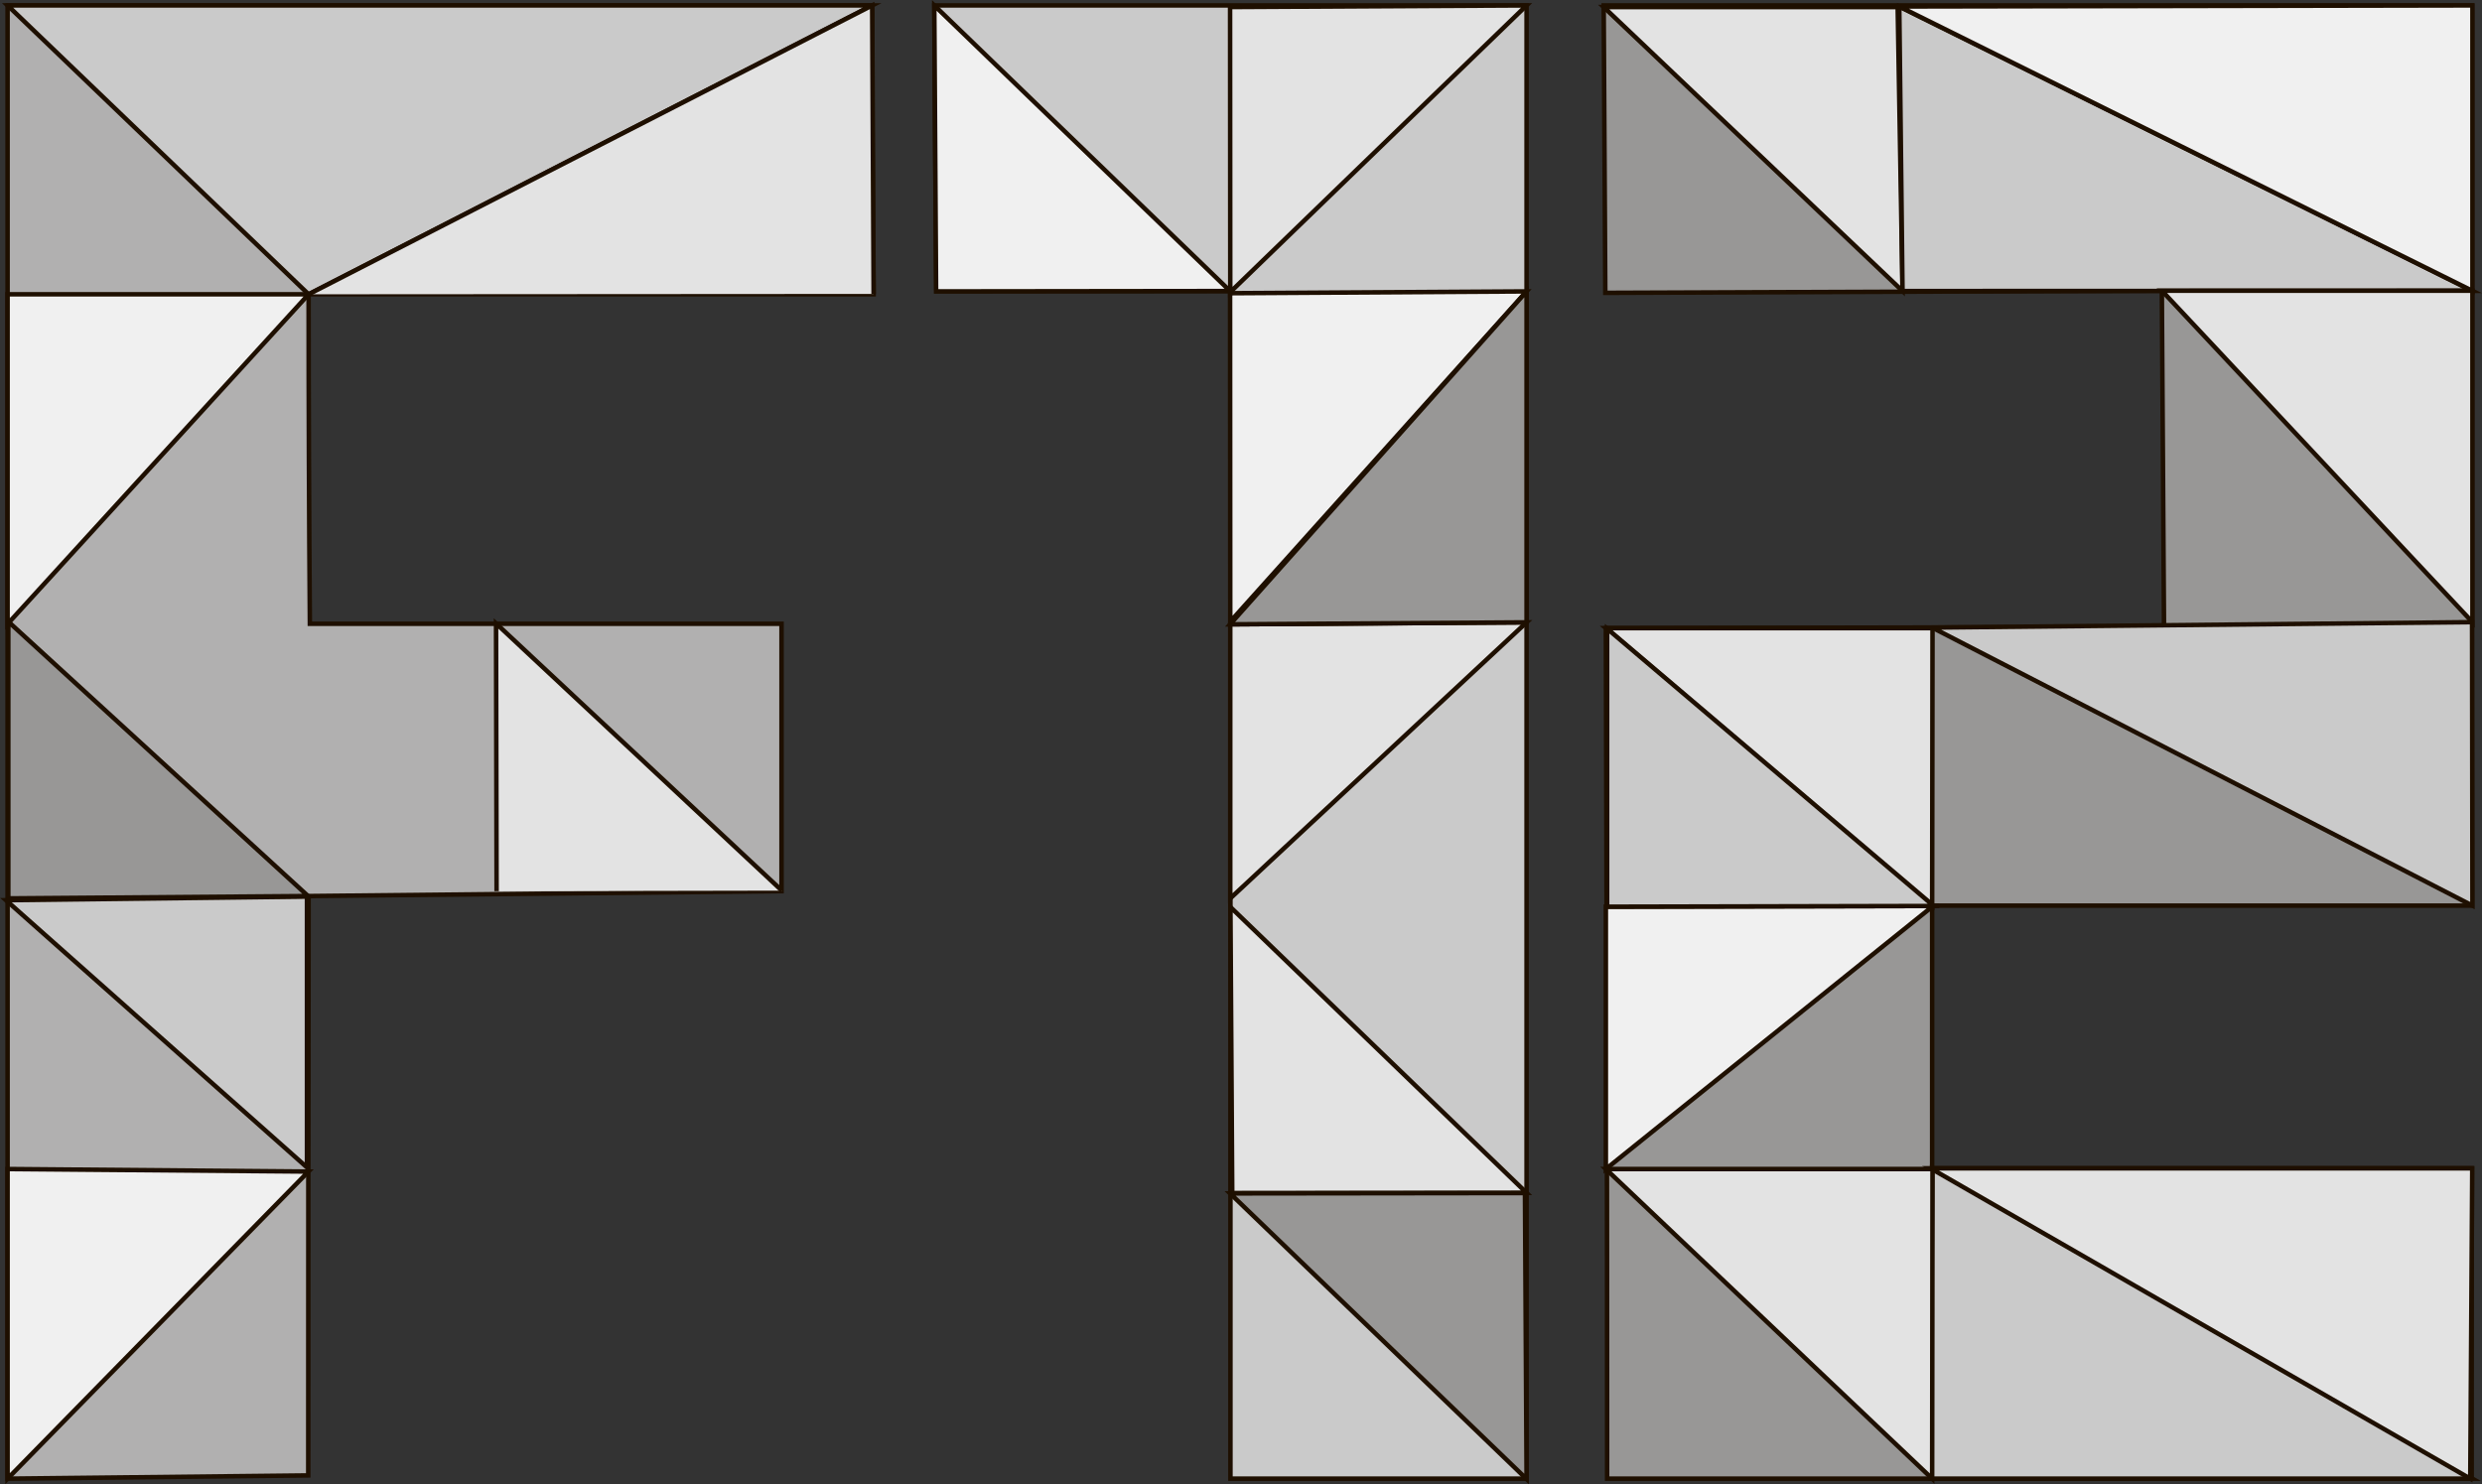 <svg xmlns="http://www.w3.org/2000/svg" viewBox="0 0 137.45 82.22">
    <rect x="0" y="0" width="137.45" height="82.22" fill="#333333" stroke="none"/>
    <defs>
        <style>
            .a,.b,.c,.d,.e{
            stroke:#1e0f00;
            stroke-miterlimit:10;
            stroke-width:0.25px;
            animation-name: example;
            animation-iteration-count: infinite;
            animation-direction: alternate;
            }

            .a{fill:#b1b0b0;
                animation-duration: 2s;
            }
            .b{
            fill:#cacaca;
            animation-duration: 2.5s;
            }
            .c{
            fill:#989796;
            animation-duration: 3s;
            }
            .d{
            fill:#e3e3e3;
            animation-duration: 4s;
            }
            .e{
            fill:#f0f0f0;
            animation-duration: 5s;
            }

            @keyframes example {
                from {fill: #888;}
                to {fill: white;}
            }
        </style>
    </defs>
    <path class="a"
          d="M17.07,81.72.42,81.9V.3H48.3q0,8,.08,16l-31.29,0q0,9.12.07,18.25H43.28V49.36l-26.19.27Q17.07,65.68,17.07,81.72Z"/>
    <path class="b" d="M51.74.3h32.8V81.9H68.14q0-32.88,0-65.78l-16.28,0Q51.78,8.22,51.74.3Z"/>
    <path class="c"
          d="M119.84,34.73l-30.91.06Q89,58.36,89,81.9h47.88V64.71H107V50.16h29.89V.3H88.81l.09,15.92,30.82-.12Z"/>
    <polygon class="b" points="0.42 0.3 17.09 16.3 48.3 0.3 0.42 0.3"/>
    <polyline class="d" points="17.09 16.3 48.3 0.3 48.38 16.28"/>
    <path class="e" d="M17.08,64.89.42,64.75V81.9Z"/>
    <path class="b" d="M17,64.66l0-15L.33,49.86Z"/>
    <path class="e" d="M17.09,16.3H.42V34.56Z"/>
    <path class="c" d="M.46,34.43l0,15.33,16.6-.13Z"/>
    <polyline class="d" points="43.3 49.33 27.47 34.53 27.5 49.36"/>
    <polygon class="e" points="51.74 0.3 68.12 16.12 51.84 16.14 51.74 0.3"/>
    <polygon class="d" points="84.54 0.3 68.13 16.18 68.12 0.39 84.54 0.3"/>
    <polygon class="e" points="84.54 16.14 68.13 34.43 68.12 16.24 84.54 16.14"/>
    <path class="d" d="M84.54,34.47,68.13,49.76V34.58Z"/>
    <polygon class="d" points="68.14 50.24 84.54 66.07 68.24 66.08 68.14 50.24"/>
    <polygon class="c" points="84.54 81.92 68.12 66.1 84.45 66.08 84.54 81.92"/>
    <path class="c" d="M68.12,34.58,84.54,16.14V34.47Z"/>
    <path class="d" d="M105.36,16.12,88.81.39h16.28Z"/>
    <polygon class="b" points="105.18 0.36 136.92 16.11 105.36 16.12 105.18 0.36"/>
    <path class="e" d="M136.92,16.11,105.18.36,136.92.3Z"/>
    <path class="d" d="M136.92,34.46,119.72,16.1h17.2Z"/>
    <path class="b" d="M136.92,50.16,107,34.76l29.9-.3Z"/>
    <path class="b" d="M107,64.71,136.92,81.9h-30Z"/>
    <path class="d" d="M136.8,81.9,106.91,64.71h30Z"/>
    <path class="d" d="M107,50.16,88.93,34.79l18.09,0Z"/>
    <path class="d" d="M107,81.9,88.93,64.75l18.09,0Z"/>
    <path class="e" d="M107.05,50.18,88.93,64.75l0-14.53Z"/>
    <path class="b" d="M89,34.82l18.09,15.36L89,50.22Z"/>
</svg>